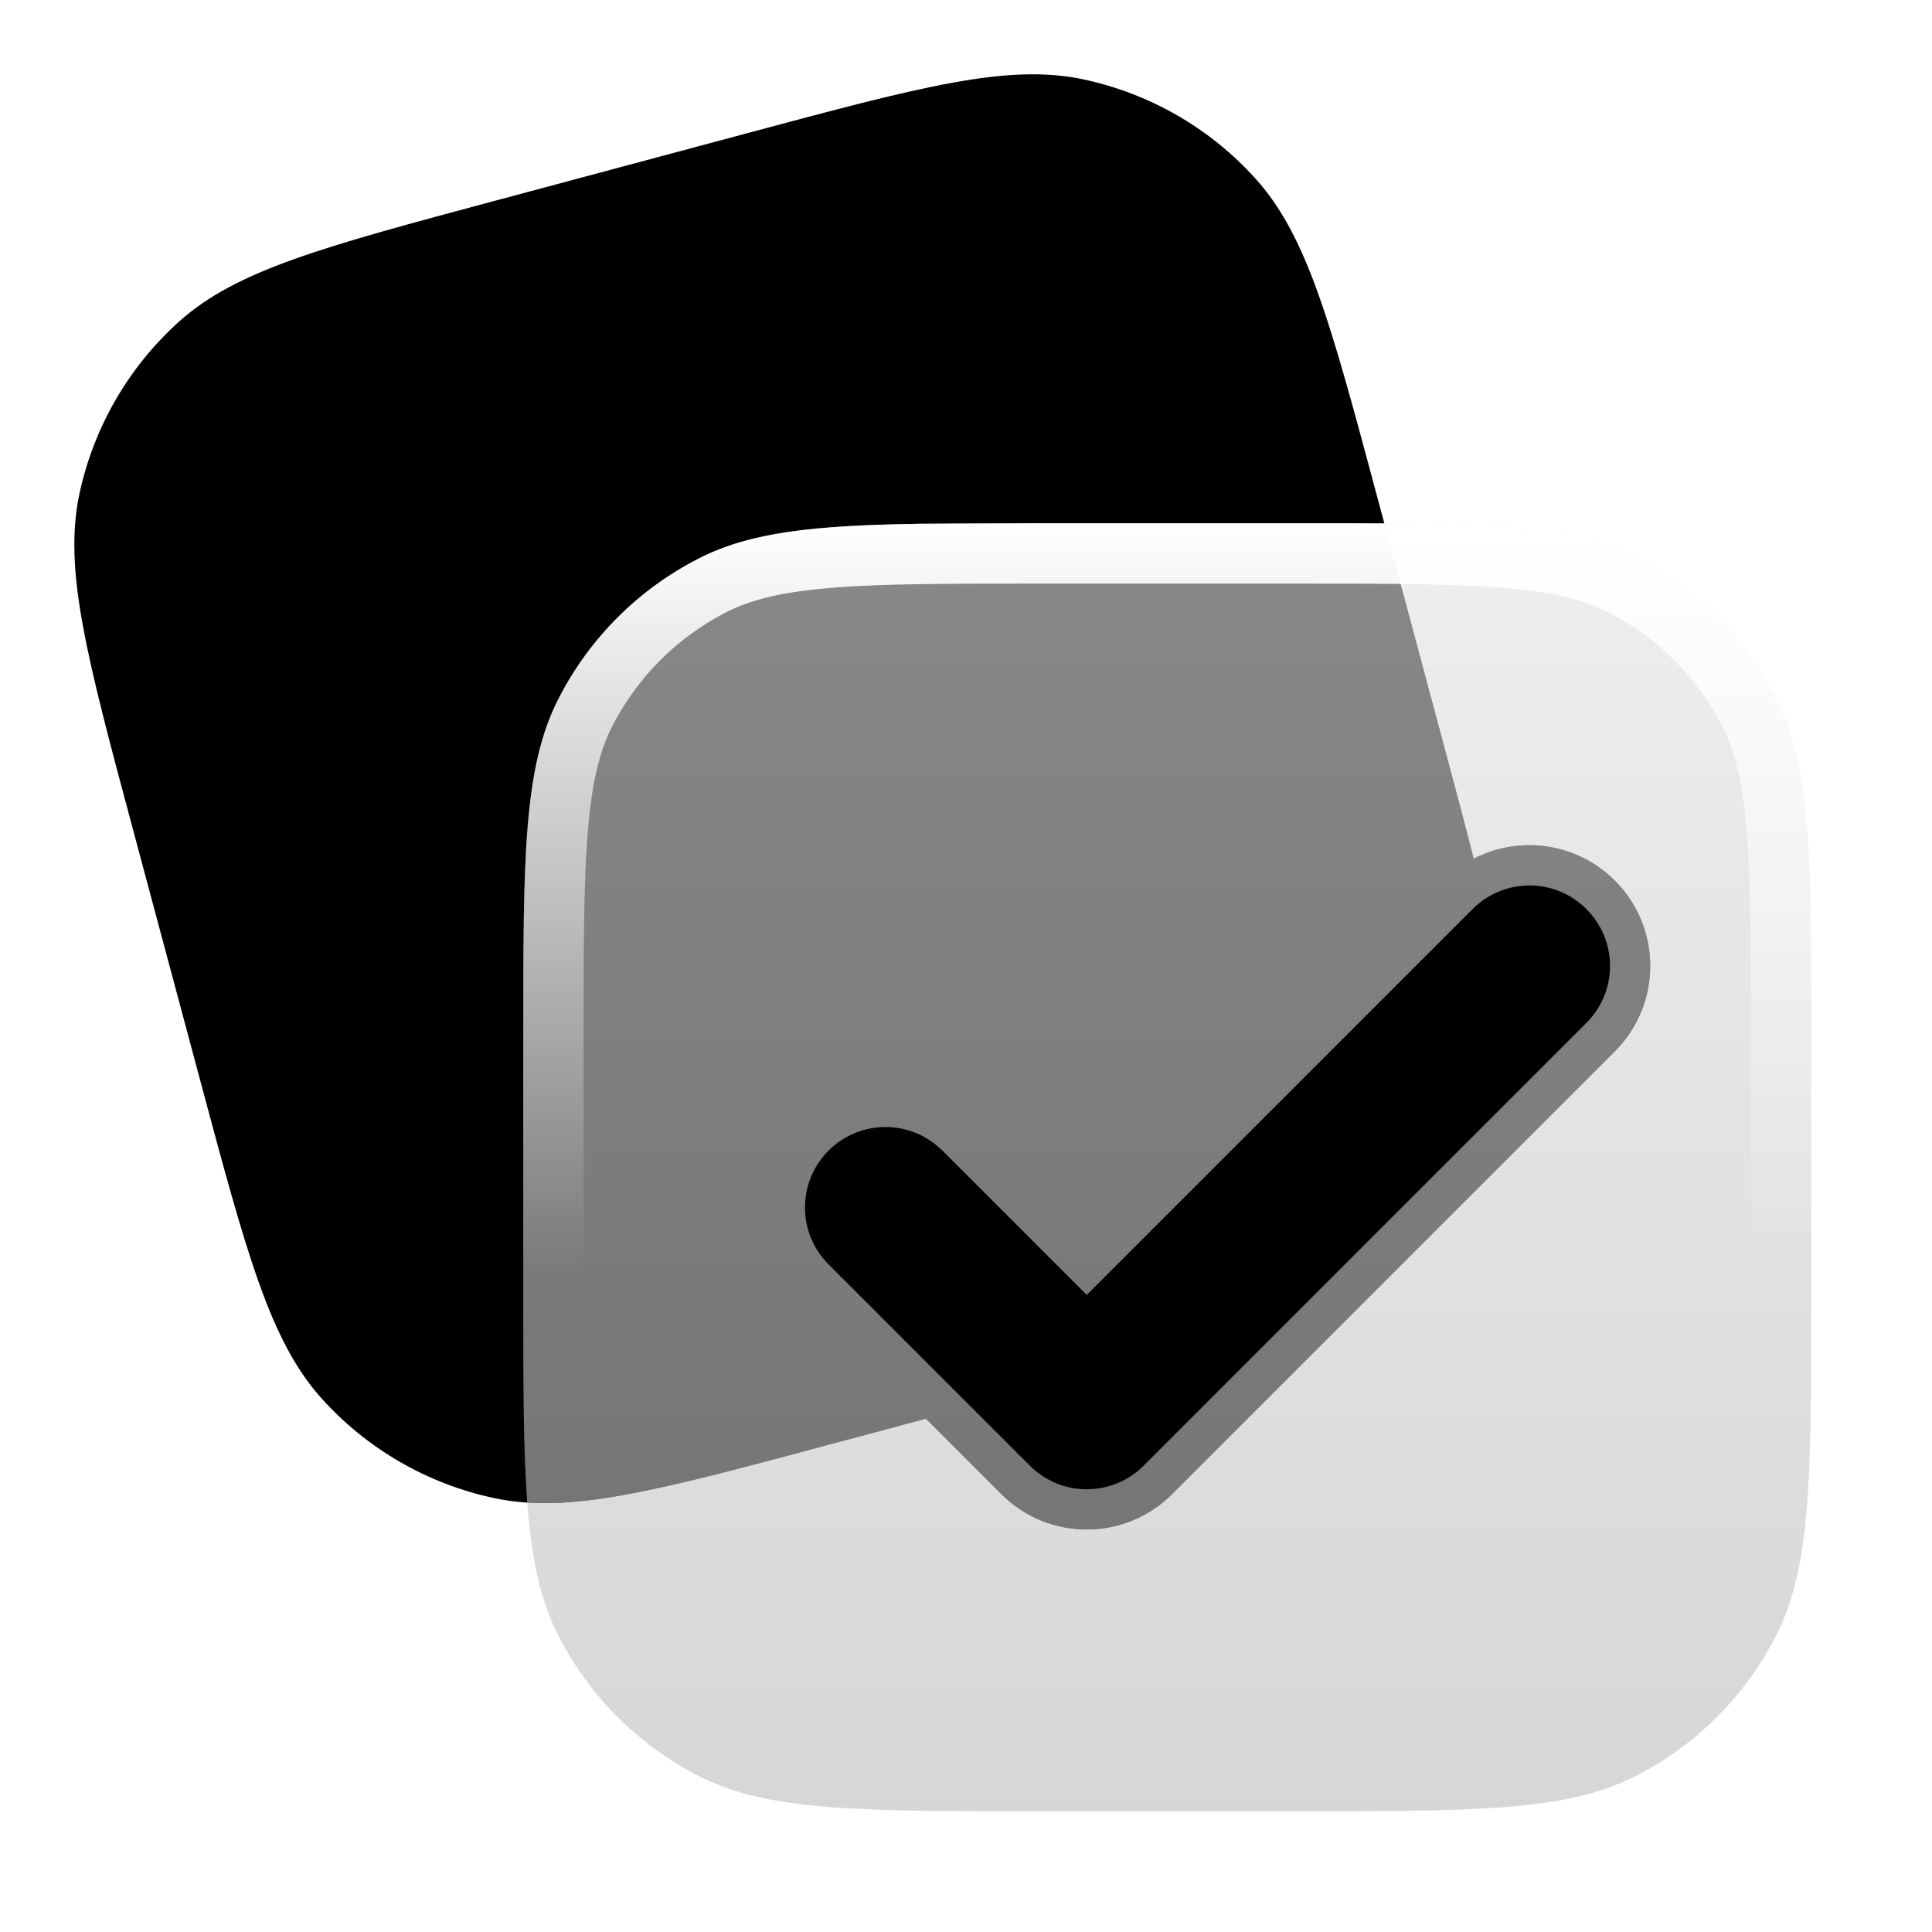 <svg xmlns="http://www.w3.org/2000/svg" width="24" height="24" viewBox="0 0 24 24">
              <title>tasks</title>
              <g fill="none">
                <path d="M9.273 1.657C11.437 1.077 12.518 0.786 13.458 0.986C14.284 1.162 15.034 1.594 15.599 2.222C16.242 2.936 16.531 4.018 17.111 6.182L17.939 9.273C18.08 9.797 18.203 10.258 18.306 10.668C18.872 10.374 19.585 10.465 20.06 10.939C20.646 11.525 20.646 12.474 20.06 13.06L14.56 18.56C13.975 19.146 13.025 19.146 12.439 18.56L11.502 17.623L10.323 17.939C8.159 18.519 7.078 18.809 6.138 18.61C5.312 18.434 4.562 18.001 3.997 17.374C3.354 16.66 3.065 15.578 2.485 13.414L1.657 10.323C1.077 8.159 0.787 7.077 0.986 6.138C1.162 5.312 1.595 4.562 2.222 3.997C2.936 3.354 4.019 3.065 6.182 2.485L9.273 1.657Z" fill="url(#1752500502808-546714_tasks_existing_0_b87x1rwj4)" data-glass="origin" mask="url(#1752500502808-546714_tasks_mask_lnek3qiiw)"></path>
                <path d="M9.273 1.657C11.437 1.077 12.518 0.786 13.458 0.986C14.284 1.162 15.034 1.594 15.599 2.222C16.242 2.936 16.531 4.018 17.111 6.182L17.939 9.273C18.08 9.797 18.203 10.258 18.306 10.668C18.872 10.374 19.585 10.465 20.06 10.939C20.646 11.525 20.646 12.474 20.06 13.06L14.56 18.56C13.975 19.146 13.025 19.146 12.439 18.56L11.502 17.623L10.323 17.939C8.159 18.519 7.078 18.809 6.138 18.61C5.312 18.434 4.562 18.001 3.997 17.374C3.354 16.66 3.065 15.578 2.485 13.414L1.657 10.323C1.077 8.159 0.787 7.077 0.986 6.138C1.162 5.312 1.595 4.562 2.222 3.997C2.936 3.354 4.019 3.065 6.182 2.485L9.273 1.657Z" fill="url(#1752500502808-546714_tasks_existing_0_b87x1rwj4)" data-glass="clone" filter="url(#1752500502808-546714_tasks_filter_js25kvyuv)" clip-path="url(#1752500502808-546714_tasks_clipPath_wvsdi5iv7)"></path>
                <path d="M16.1 6.5C18.34 6.5 19.461 6.5 20.316 6.936C21.069 7.319 21.681 7.931 22.064 8.684C22.5 9.539 22.5 10.66 22.5 12.9V16.1C22.5 18.34 22.5 19.461 22.064 20.316C21.681 21.069 21.069 21.681 20.316 22.064C19.461 22.5 18.34 22.5 16.1 22.5H12.9C10.66 22.5 9.539 22.5 8.684 22.064C7.931 21.681 7.319 21.069 6.936 20.316C6.5 19.461 6.5 18.34 6.5 16.1V12.9C6.5 10.66 6.5 9.539 6.936 8.684C7.319 7.931 7.931 7.319 8.684 6.936C9.539 6.5 10.66 6.5 12.9 6.5H16.1ZM19.707 11.293C19.317 10.902 18.683 10.902 18.293 11.293L13.5 16.086L11.707 14.293L11.631 14.225C11.238 13.904 10.659 13.927 10.293 14.293C9.902 14.684 9.902 15.316 10.293 15.707L12.793 18.207C13.184 18.598 13.816 18.598 14.207 18.207L19.707 12.707C20.098 12.316 20.098 11.684 19.707 11.293Z" fill="url(#1752500502808-546714_tasks_existing_1_zvuzizccf)" data-glass="blur"></path>
                <path d="M16.1 21.75V22.5H12.9V21.75H16.1ZM21.75 16.1V12.9C21.75 11.768 21.75 10.963 21.698 10.334C21.648 9.713 21.551 9.329 21.395 9.024C21.084 8.413 20.587 7.916 19.976 7.604C19.671 7.449 19.287 7.352 18.666 7.302C18.037 7.25 17.232 7.25 16.1 7.25H12.9C11.768 7.25 10.963 7.25 10.334 7.302C9.713 7.352 9.329 7.449 9.024 7.604C8.413 7.916 7.916 8.413 7.604 9.024C7.449 9.329 7.352 9.713 7.302 10.334C7.25 10.963 7.25 11.768 7.25 12.9V16.1C7.25 17.232 7.25 18.037 7.302 18.666C7.352 19.287 7.449 19.671 7.604 19.976C7.916 20.587 8.413 21.084 9.024 21.395C9.329 21.551 9.713 21.648 10.334 21.698C10.963 21.75 11.768 21.75 12.9 21.75V22.5L11.416 22.493C10.224 22.474 9.461 22.404 8.848 22.141L8.684 22.064C8.025 21.729 7.474 21.218 7.09 20.592L6.936 20.316C6.5 19.461 6.5 18.34 6.5 16.1V12.9C6.5 10.66 6.5 9.539 6.936 8.684C7.319 7.931 7.931 7.319 8.684 6.936C9.325 6.609 10.116 6.527 11.416 6.507L12.9 6.5H16.1C18.34 6.5 19.461 6.5 20.316 6.936C21.069 7.319 21.681 7.931 22.064 8.684C22.5 9.539 22.5 10.66 22.5 12.9V16.1C22.5 18.34 22.5 19.461 22.064 20.316L21.91 20.592C21.526 21.218 20.975 21.729 20.316 22.064L20.152 22.141C19.316 22.5 18.2 22.5 16.1 22.5V21.75C17.232 21.75 18.037 21.75 18.666 21.698C19.287 21.648 19.671 21.551 19.976 21.395C20.587 21.084 21.084 20.587 21.395 19.976C21.551 19.671 21.648 19.287 21.698 18.666C21.75 18.037 21.75 17.232 21.75 16.1Z" fill="url(#1752500502808-546714_tasks_existing_2_rwjcgbppv)"></path>
                <defs>
                  <linearGradient id="1752500502808-546714_tasks_existing_0_b87x1rwj4" x1="10.711" y1=".923" x2="10.711" y2="19" gradientUnits="userSpaceOnUse">
                    <stop stop-color="oklch(70.7% 0.165 254.624)"></stop>
                    <stop offset="1" stop-color="oklch(48.8% 0.243 264.376)"></stop>
                  </linearGradient>
                  <linearGradient id="1752500502808-546714_tasks_existing_1_zvuzizccf" x1="14.5" y1="6.5" x2="14.5" y2="22.5" gradientUnits="userSpaceOnUse">
                    <stop stop-color="#E3E3E5" stop-opacity=".6"></stop>
                    <stop offset="1" stop-color="#BBBBC0" stop-opacity=".6"></stop>
                  </linearGradient>
                  <linearGradient id="1752500502808-546714_tasks_existing_2_rwjcgbppv" x1="14.5" y1="6.5" x2="14.5" y2="15.766" gradientUnits="userSpaceOnUse">
                    <stop stop-color="#fff"></stop>
                    <stop offset="1" stop-color="#fff" stop-opacity="0"></stop>
                  </linearGradient>
                  <filter id="1752500502808-546714_tasks_filter_js25kvyuv" x="-100%" y="-100%" width="400%" height="400%" filterUnits="objectBoundingBox" primitiveUnits="userSpaceOnUse">
                    <feGaussianBlur stdDeviation="2" x="0%" y="0%" width="100%" height="100%" in="SourceGraphic" edgeMode="none" result="blur"></feGaussianBlur>
                  </filter>
                  <clipPath id="1752500502808-546714_tasks_clipPath_wvsdi5iv7">
                    <path d="M16.1 6.5C18.34 6.5 19.461 6.5 20.316 6.936C21.069 7.319 21.681 7.931 22.064 8.684C22.5 9.539 22.5 10.66 22.5 12.9V16.1C22.5 18.34 22.5 19.461 22.064 20.316C21.681 21.069 21.069 21.681 20.316 22.064C19.461 22.5 18.34 22.5 16.1 22.5H12.9C10.66 22.5 9.539 22.5 8.684 22.064C7.931 21.681 7.319 21.069 6.936 20.316C6.5 19.461 6.5 18.34 6.5 16.1V12.9C6.5 10.66 6.5 9.539 6.936 8.684C7.319 7.931 7.931 7.319 8.684 6.936C9.539 6.5 10.66 6.5 12.9 6.5H16.1ZM19.707 11.293C19.317 10.902 18.683 10.902 18.293 11.293L13.5 16.086L11.707 14.293L11.631 14.225C11.238 13.904 10.659 13.927 10.293 14.293C9.902 14.684 9.902 15.316 10.293 15.707L12.793 18.207C13.184 18.598 13.816 18.598 14.207 18.207L19.707 12.707C20.098 12.316 20.098 11.684 19.707 11.293Z" fill="url(#1752500502808-546714_tasks_existing_1_zvuzizccf)"></path>
                  </clipPath>
                  <mask id="1752500502808-546714_tasks_mask_lnek3qiiw">
                    <rect width="100%" height="100%" fill="#FFF"></rect>
                    <path d="M16.1 6.5C18.34 6.5 19.461 6.5 20.316 6.936C21.069 7.319 21.681 7.931 22.064 8.684C22.5 9.539 22.5 10.66 22.5 12.9V16.1C22.5 18.34 22.5 19.461 22.064 20.316C21.681 21.069 21.069 21.681 20.316 22.064C19.461 22.5 18.34 22.5 16.1 22.5H12.9C10.66 22.5 9.539 22.5 8.684 22.064C7.931 21.681 7.319 21.069 6.936 20.316C6.5 19.461 6.5 18.34 6.5 16.1V12.9C6.5 10.66 6.5 9.539 6.936 8.684C7.319 7.931 7.931 7.319 8.684 6.936C9.539 6.5 10.66 6.5 12.9 6.5H16.1ZM19.707 11.293C19.317 10.902 18.683 10.902 18.293 11.293L13.5 16.086L11.707 14.293L11.631 14.225C11.238 13.904 10.659 13.927 10.293 14.293C9.902 14.684 9.902 15.316 10.293 15.707L12.793 18.207C13.184 18.598 13.816 18.598 14.207 18.207L19.707 12.707C20.098 12.316 20.098 11.684 19.707 11.293Z" fill="#000"></path>
                  </mask>
                </defs>
              </g>
            </svg>